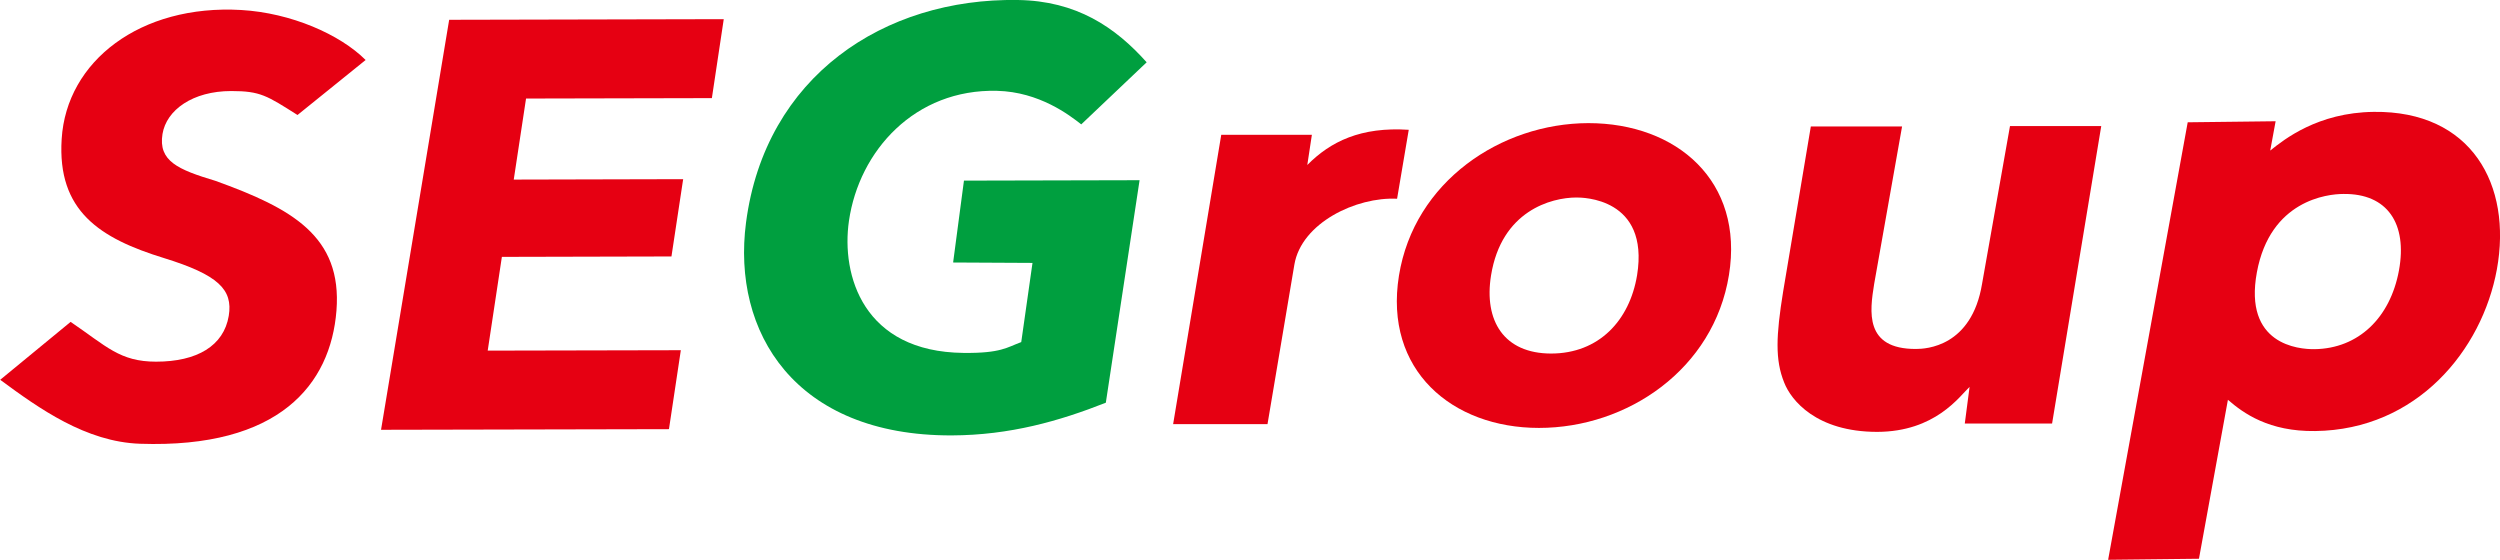 <?xml version="1.0" encoding="UTF-8"?><svg id="_レイヤー_2" xmlns="http://www.w3.org/2000/svg" viewBox="0 0 120 26.87"><defs><style>.cls-1{fill:#009f3f;}.cls-1,.cls-2{stroke-width:0px;}.cls-2{fill:#e60012;}</style></defs><g id="_文字"><path class="cls-2" d="m14.28,5.52c-1.47-.93-1.78-1.15-3.18-1.15-1.85,0-3.11.91-3.3,2.06-.21,1.3.74,1.71,2.54,2.25,3.66,1.32,6.09,2.65,5.81,6.23-.28,3.54-2.74,6.62-9.43,6.39-2.59-.09-4.83-1.68-6.71-3.07l3.38-2.78c1.72,1.17,2.36,1.91,4.1,1.91,1.97,0,3.25-.76,3.49-2.2.21-1.27-.52-1.97-3.1-2.77-3.09-.95-5.14-2.26-4.92-5.72C3.19,2.94,6.73.2,11.58.48c2.39.14,4.74,1.17,5.97,2.4l-3.27,2.64Z"/><path class="cls-2" d="m32.79,8.61l-.56,3.7-8.14.02-.68,4.5,9.27-.02-.57,3.79-13.82.03L21.56.95l13.18-.03-.57,3.79-8.92.02-.59,3.89,8.14-.02Z"/><path class="cls-2" d="m56.31,20.36l2.31-13.89h4.35s-.22,1.45-.22,1.45c1.12-1.13,2.57-1.84,4.87-1.69l-.56,3.31c-1.96-.1-4.59,1.16-4.93,3.16l-1.29,7.66h-4.54Z"/><path class="cls-2" d="m76.24,5.91c4.25,0,7.48,2.79,6.75,7.29-.73,4.52-4.87,7.34-9.12,7.34-4.17,0-7.45-2.77-6.72-7.31.73-4.52,4.9-7.31,9.09-7.32Zm-1.79,11.06c2.29,0,3.77-1.58,4.13-3.76.6-3.73-2.64-3.73-2.91-3.73-1.21,0-3.6.64-4.1,3.74-.35,2.18.62,3.75,2.89,3.75Z"/><path class="cls-2" d="m100.86,6.05l-2.36,14.28h-4.19s.23-1.76.23-1.76c-.49.46-1.64,2.15-4.43,2.16-2.93,0-4.14-1.52-4.47-2.37-.44-1.09-.39-2.25-.05-4.36l1.33-7.93h4.38s-1.34,7.56-1.34,7.56c-.21,1.31-.48,3.13,2.01,3.12.47,0,2.67-.1,3.17-3.13l1.34-7.57h4.38Z"/><path class="cls-1" d="m51.9,5.97c-.56-.44-2.01-1.56-4.04-1.61-3.94-.1-6.62,2.87-7.11,6.24-.38,2.62.69,6.29,5.5,6.34,1.8.02,2.09-.27,2.77-.52l.54-3.8-3.81-.02.52-3.93,8.43-.02-1.62,10.68c-2.23.88-4.6,1.56-7.4,1.57-7.53.02-10.56-4.96-9.87-10.22C36.73,3.66,42.44-.1,48.85,0c2.82.04,4.68,1.3,6.19,2.99l-3.14,2.98Z"/><path class="cls-2" d="m108.98,7.22c.65-.52,2.27-1.82,4.96-1.85,4.69-.06,6.65,3.5,5.91,7.56-.71,3.88-3.84,7.7-8.72,7.76-2.22.03-3.44-.85-4.19-1.5l-1.39,7.63-4.36.05,3.82-21,4.22-.05-.26,1.41Zm2.12,9.54c2.1-.03,3.63-1.5,4.05-3.78.41-2.24-.55-3.7-2.67-3.67-.76,0-3.51.3-4.15,3.76-.64,3.47,1.99,3.7,2.77,3.69Z"/></g></svg>